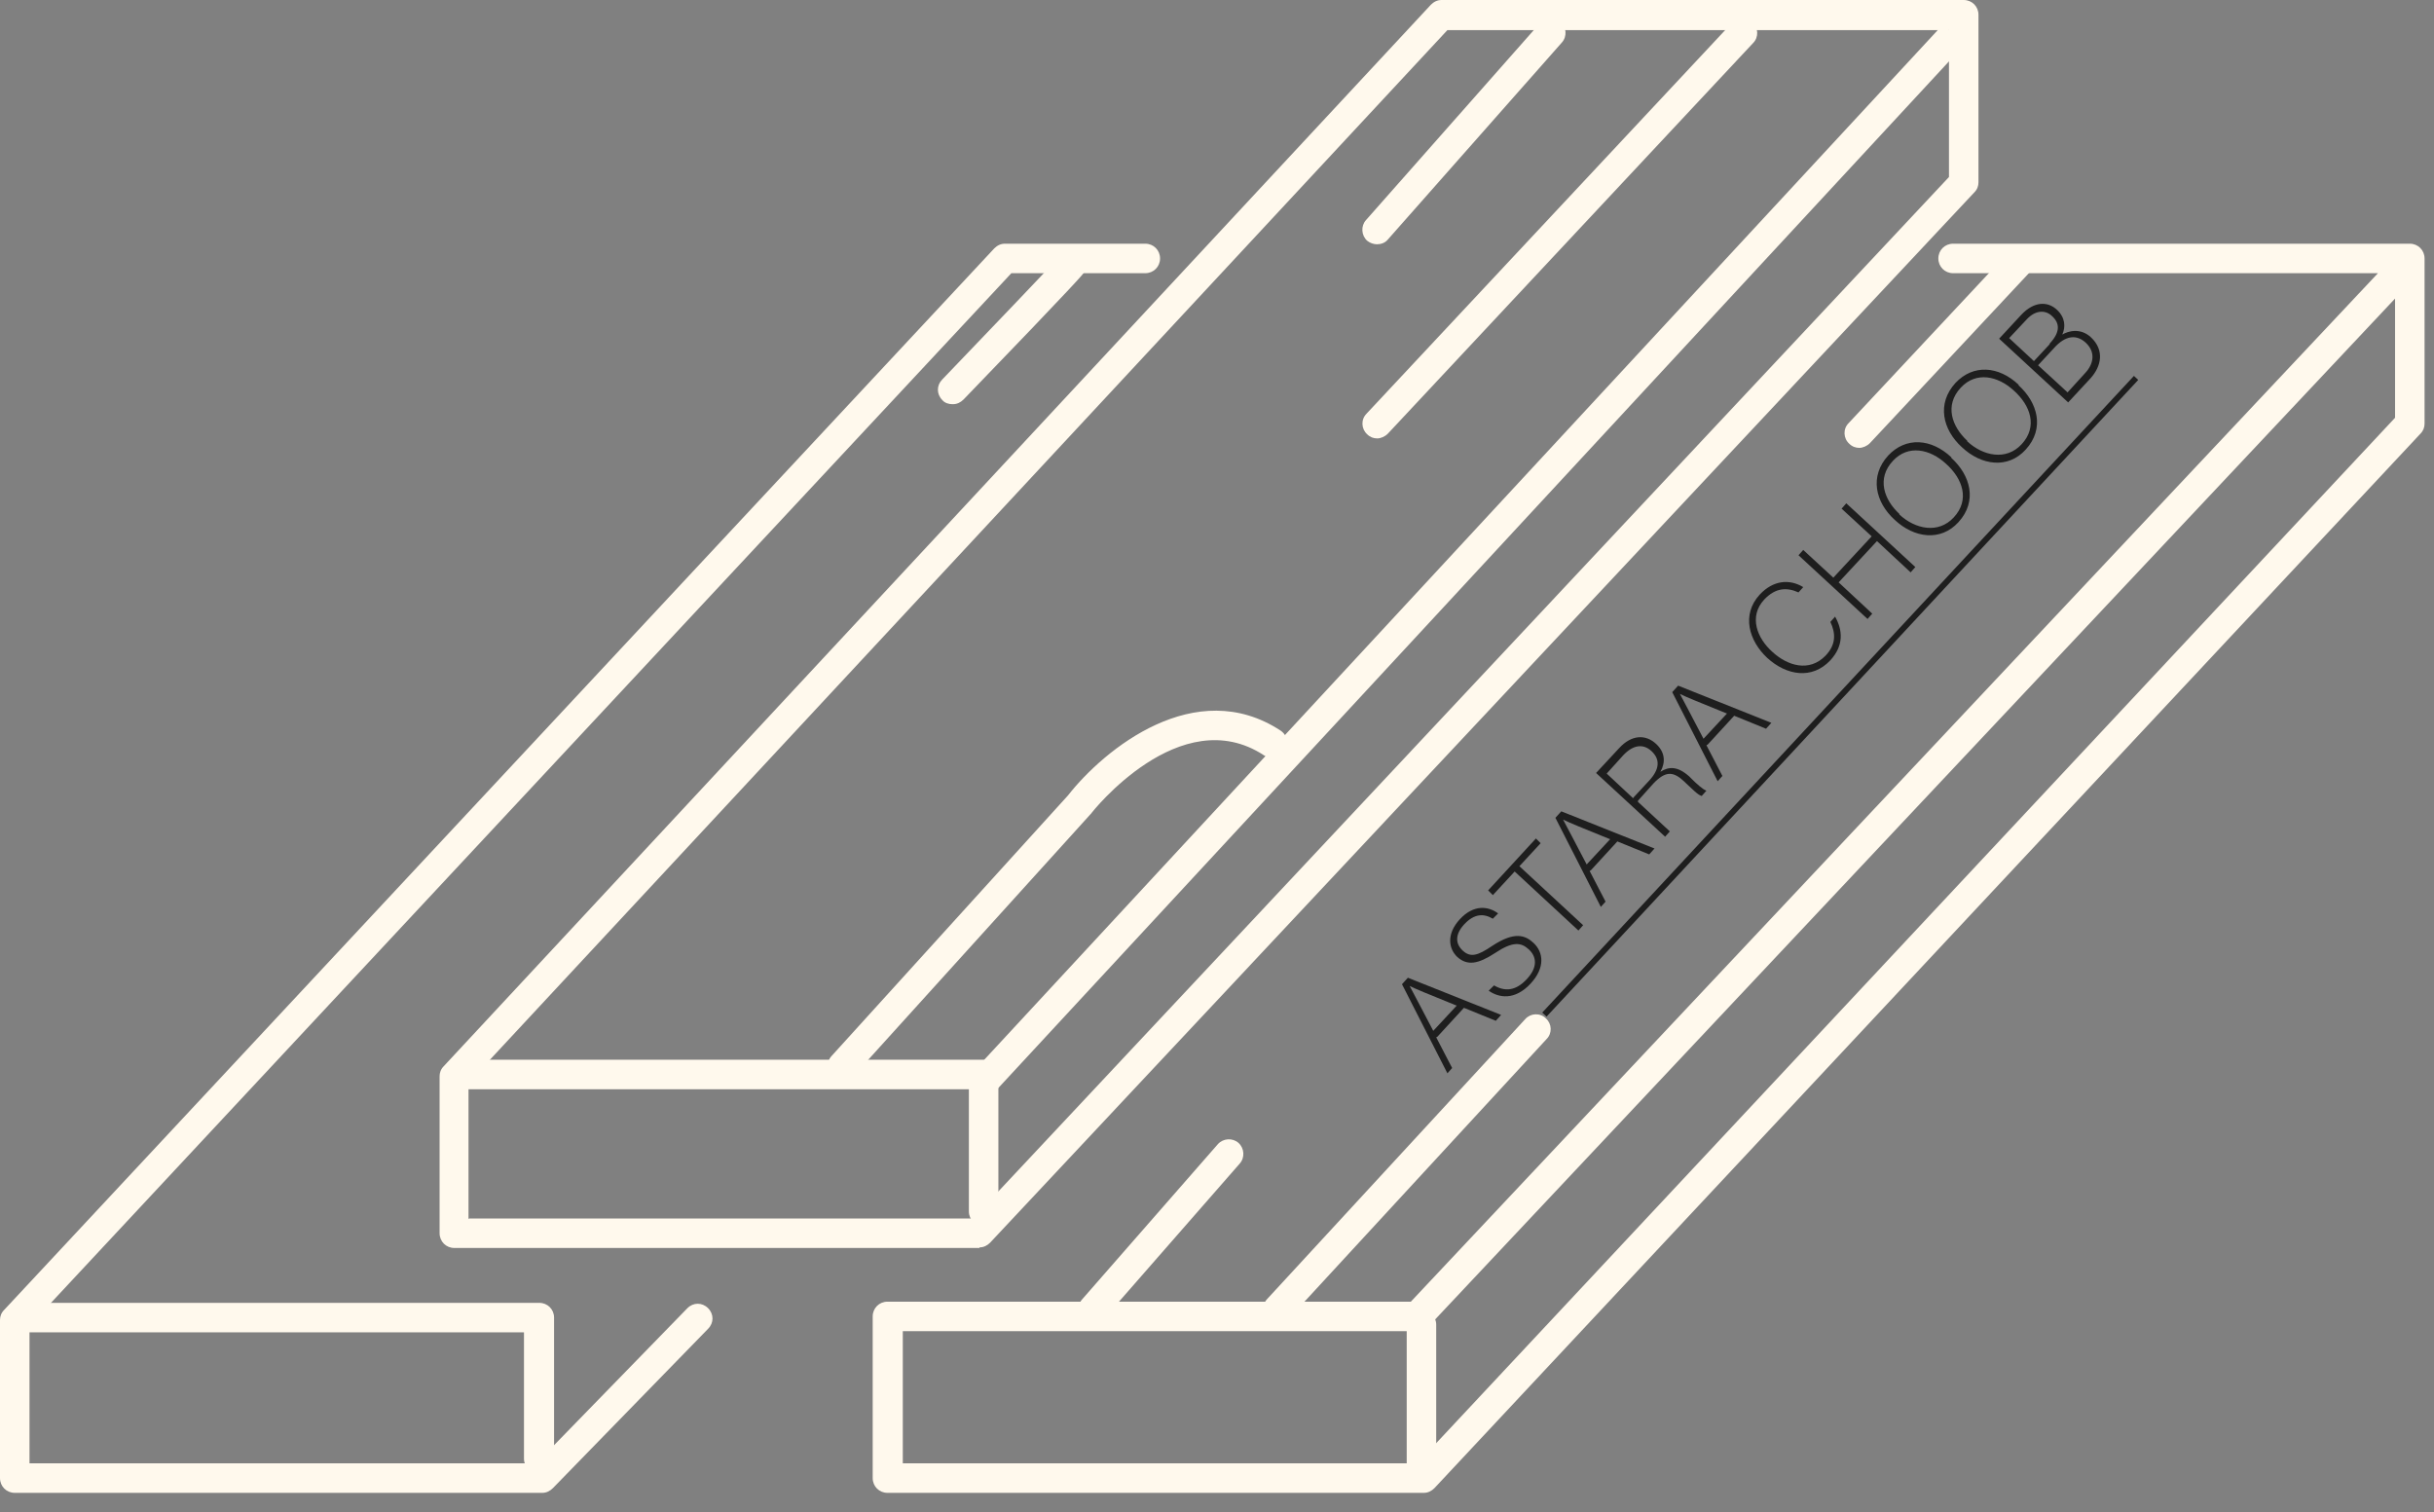 <svg width="66" height="41" viewBox="0 0 66 41" fill="none" xmlns="http://www.w3.org/2000/svg">
<rect x="0" y="0" width="66" height="41" fill="#808080" stroke="none"/>
<path d="M14.704 40.48H0.4C0.176 40.48 0 40.304 0 40.08V35.792C0 35.696 0.032 35.6 0.112 35.52L26.96 6.736C27.04 6.656 27.136 6.608 27.248 6.608H31.056C31.28 6.608 31.456 6.784 31.456 7.008C31.456 7.232 31.28 7.408 31.056 7.408H27.424L0.8 35.952V39.68H14.544L18.64 35.472C18.8 35.312 19.04 35.312 19.2 35.472C19.36 35.632 19.36 35.872 19.2 36.032L14.992 40.352C14.912 40.432 14.816 40.48 14.704 40.48Z" fill="#FFF9ED"/>
<path d="M26.56 33.84H12.32C12.096 33.84 11.92 33.664 11.92 33.44V29.184C11.92 29.088 11.952 28.992 12.032 28.912L38.8 0.128C38.88 0.048 38.976 0 39.088 0H53.248C53.472 0 53.648 0.176 53.648 0.4V4.944C53.648 5.04 53.616 5.136 53.536 5.216L26.848 33.696C26.768 33.776 26.672 33.824 26.56 33.824V33.84ZM12.72 33.04H26.384L52.848 4.8V0.816H39.248L12.704 29.36V33.056L12.72 33.04Z" fill="#FFF9ED"/>
<path d="M52.684 0.665L26.321 29.133L26.908 29.677L53.271 1.208L52.684 0.665Z" fill="#FFF9ED"/>
<path d="M38.608 40.48H24.064C23.84 40.48 23.664 40.304 23.664 40.08V35.696C23.664 35.472 23.84 35.296 24.064 35.296H38.256L64.48 7.408H52.96C52.736 7.408 52.56 7.232 52.56 7.008C52.56 6.784 52.736 6.608 52.96 6.608H65.344C65.568 6.608 65.744 6.784 65.744 7.008V11.488C65.744 11.584 65.712 11.68 65.632 11.76L38.896 40.352C38.816 40.432 38.72 40.48 38.608 40.48ZM24.464 39.68H38.432L64.944 11.328V8.096L38.736 35.968C38.656 36.048 38.56 36.096 38.448 36.096H24.48V39.68H24.464Z" fill="#FFF9ED"/>
<path d="M38.544 40.064C38.32 40.064 38.144 39.888 38.144 39.664V35.92C38.144 35.696 38.32 35.52 38.544 35.52C38.768 35.52 38.944 35.696 38.944 35.92V39.664C38.944 39.888 38.768 40.064 38.544 40.064Z" fill="#FFF9ED"/>
<path d="M34.656 35.888C34.56 35.888 34.464 35.856 34.384 35.776C34.224 35.632 34.208 35.376 34.368 35.216L41.36 27.632C41.504 27.472 41.76 27.456 41.92 27.616C42.08 27.76 42.096 28.016 41.936 28.176L34.944 35.76C34.864 35.84 34.752 35.888 34.656 35.888Z" fill="#FFF9ED"/>
<path d="M29.632 35.888C29.536 35.888 29.44 35.856 29.376 35.792C29.216 35.648 29.2 35.392 29.344 35.232L33.024 31.024C33.168 30.864 33.424 30.848 33.584 30.992C33.744 31.136 33.76 31.392 33.616 31.552L29.936 35.76C29.856 35.856 29.744 35.904 29.632 35.904V35.888Z" fill="#FFF9ED"/>
<path d="M14.608 39.952C14.384 39.952 14.208 39.776 14.208 39.552V36.128H0.72C0.496 36.128 0.32 35.952 0.32 35.728C0.32 35.504 0.496 35.328 0.72 35.328H14.624C14.848 35.328 15.024 35.504 15.024 35.728V39.552C15.024 39.776 14.848 39.952 14.624 39.952H14.608Z" fill="#FFF9ED"/>
<path d="M26.672 33.248C26.448 33.248 26.272 33.072 26.272 32.848V29.536H12.608C12.384 29.536 12.208 29.36 12.208 29.136C12.208 28.912 12.384 28.736 12.608 28.736H26.672C26.896 28.736 27.072 28.912 27.072 29.136V32.848C27.072 33.072 26.896 33.248 26.672 33.248Z" fill="#FFF9ED"/>
<path d="M22.848 29.296C22.752 29.296 22.656 29.264 22.576 29.2C22.416 29.056 22.4 28.8 22.544 28.64L28.96 21.568C29.952 20.304 32.416 18.304 34.72 19.808C34.912 19.936 34.96 20.176 34.832 20.368C34.704 20.56 34.464 20.608 34.272 20.48C32 18.992 29.6 22.032 29.584 22.064C29.584 22.064 29.584 22.064 29.568 22.08L23.152 29.168C23.072 29.248 22.96 29.296 22.848 29.296Z" fill="#FFF9ED"/>
<path d="M50.416 12.144C50.32 12.144 50.224 12.112 50.144 12.032C49.984 11.888 49.968 11.632 50.128 11.472L54.528 6.768C54.672 6.608 54.928 6.592 55.088 6.752C55.248 6.896 55.264 7.152 55.104 7.312L50.704 12.016C50.624 12.096 50.512 12.144 50.416 12.144Z" fill="#FFF9ED"/>
<path d="M37.344 6.624C37.248 6.624 37.152 6.592 37.072 6.528C36.912 6.384 36.896 6.128 37.04 5.968L41.76 0.624C41.904 0.464 42.16 0.448 42.32 0.592C42.48 0.736 42.496 0.992 42.352 1.152L37.632 6.496C37.552 6.592 37.44 6.624 37.328 6.624H37.344Z" fill="#FFF9ED"/>
<path d="M37.344 11.888C37.248 11.888 37.152 11.856 37.072 11.776C36.912 11.632 36.896 11.376 37.056 11.216L46.96 0.624C47.104 0.464 47.36 0.448 47.52 0.608C47.68 0.752 47.696 1.008 47.536 1.168L37.632 11.76C37.552 11.84 37.44 11.888 37.344 11.888Z" fill="#FFF9ED"/>
<path d="M25.824 10.96C25.728 10.96 25.616 10.928 25.552 10.848C25.392 10.688 25.392 10.448 25.552 10.288C26.688 9.104 28.544 7.168 28.72 6.96C28.832 6.784 29.072 6.736 29.248 6.848C29.44 6.96 29.504 7.2 29.392 7.392C29.36 7.44 29.28 7.568 26.128 10.832C26.048 10.912 25.952 10.96 25.84 10.96H25.824ZM28.704 6.96C28.704 6.96 28.704 6.96 28.704 6.976C28.704 6.976 28.704 6.976 28.704 6.96Z" fill="#FFF9ED"/>
<path d="M38.944 28.128L39.376 28.96L39.248 29.104L38.016 26.688L38.176 26.512L40.704 27.52L40.56 27.68L39.696 27.328L38.976 28.112L38.944 28.128ZM39.488 27.264C38.736 26.96 38.384 26.816 38.224 26.736C38.32 26.912 38.544 27.344 38.864 27.952L39.504 27.264H39.488Z" fill="#1E1E1E"/>
<path d="M40.511 26.72C40.815 26.896 41.103 26.864 41.391 26.56C41.711 26.224 41.663 25.936 41.455 25.744C41.247 25.552 41.023 25.52 40.543 25.84C40.079 26.144 39.791 26.192 39.519 25.952C39.279 25.728 39.215 25.328 39.583 24.928C39.967 24.512 40.367 24.576 40.623 24.768L40.479 24.912C40.239 24.768 39.983 24.768 39.711 25.056C39.455 25.328 39.455 25.584 39.663 25.776C39.871 25.968 40.063 25.92 40.463 25.648C41.071 25.248 41.359 25.36 41.583 25.568C41.855 25.824 41.903 26.24 41.503 26.672C41.071 27.136 40.639 27.056 40.367 26.864L40.511 26.72Z" fill="#1E1E1E"/>
<path d="M41.056 23.648L40.48 24.272L40.352 24.144L41.648 22.736L41.776 22.864L41.2 23.488L42.928 25.088L42.8 25.232L41.072 23.632L41.056 23.648Z" fill="#1E1E1E"/>
<path d="M43.104 23.616L43.536 24.448L43.408 24.592L42.176 22.176L42.336 22L44.864 23.008L44.72 23.168L43.856 22.816L43.136 23.6L43.104 23.616ZM43.648 22.752C42.896 22.448 42.544 22.304 42.384 22.224C42.48 22.4 42.704 22.832 43.024 23.44L43.664 22.752H43.648Z" fill="#1E1E1E"/>
<path d="M44.415 21.744L45.279 22.544L45.151 22.688L43.279 20.96L43.903 20.288C44.239 19.92 44.623 19.904 44.911 20.176C45.151 20.4 45.167 20.672 45.023 20.928C45.247 20.784 45.487 20.768 45.807 21.056L45.871 21.12C45.999 21.248 46.175 21.408 46.271 21.44L46.143 21.584C46.031 21.552 45.887 21.392 45.727 21.248L45.679 21.2C45.375 20.912 45.167 20.896 44.831 21.248L44.415 21.712V21.744ZM44.287 21.632L44.703 21.184C45.007 20.864 45.023 20.592 44.783 20.368C44.559 20.16 44.287 20.192 44.015 20.48L43.567 20.976L44.287 21.648V21.632Z" fill="#1E1E1E"/>
<path d="M46.272 20.208L46.704 21.04L46.576 21.184L45.344 18.768L45.504 18.592L48.032 19.6L47.888 19.76L47.024 19.408L46.304 20.192L46.272 20.208ZM46.816 19.344C46.064 19.04 45.712 18.896 45.552 18.816C45.648 18.992 45.872 19.424 46.192 20.032L46.832 19.344H46.816Z" fill="#1E1E1E"/>
<path d="M49.76 16.72C49.968 17.088 50 17.504 49.632 17.904C49.136 18.432 48.448 18.32 47.92 17.84C47.424 17.376 47.216 16.672 47.712 16.128C48.08 15.728 48.528 15.696 48.896 15.92L48.768 16.064C48.448 15.92 48.144 15.936 47.84 16.256C47.408 16.72 47.648 17.312 48.064 17.68C48.464 18.048 49.056 18.24 49.504 17.776C49.792 17.472 49.776 17.168 49.632 16.864L49.76 16.72Z" fill="#1E1E1E"/>
<path d="M48.768 15.056L48.896 14.912L49.712 15.664L50.752 14.544L49.936 13.792L50.064 13.648L51.936 15.376L51.808 15.52L50.896 14.672L49.856 15.792L50.768 16.64L50.64 16.784L48.768 15.056Z" fill="#1E1E1E"/>
<path d="M52.912 12.416C53.424 12.88 53.632 13.584 53.104 14.16C52.624 14.688 51.904 14.592 51.376 14.096C50.848 13.616 50.688 12.912 51.2 12.352C51.68 11.84 52.368 11.888 52.912 12.4V12.416ZM51.504 13.952C51.936 14.352 52.56 14.48 52.976 14.032C53.424 13.552 53.216 12.976 52.768 12.576C52.336 12.176 51.744 12.048 51.328 12.496C50.88 12.976 51.088 13.552 51.504 13.936V13.952Z" fill="#1E1E1E"/>
<path d="M54.736 10.448C55.248 10.912 55.456 11.616 54.928 12.192C54.448 12.72 53.728 12.624 53.2 12.128C52.672 11.648 52.512 10.944 53.024 10.384C53.504 9.872 54.192 9.92 54.736 10.432V10.448ZM53.344 11.968C53.776 12.368 54.4 12.496 54.816 12.048C55.264 11.568 55.056 10.992 54.608 10.592C54.176 10.192 53.584 10.064 53.168 10.512C52.72 10.992 52.928 11.568 53.344 11.952V11.968Z" fill="#1E1E1E"/>
<path d="M54.208 9.184L54.816 8.528C55.152 8.176 55.52 8.16 55.776 8.4C56 8.608 56.016 8.864 55.92 9.072C56.08 8.976 56.416 8.88 56.704 9.152C57.072 9.504 56.976 9.936 56.688 10.256L56.08 10.912L54.208 9.184ZM55.568 9.328C55.872 9.008 55.856 8.768 55.648 8.576C55.472 8.4 55.2 8.4 54.96 8.656L54.48 9.168L55.152 9.792L55.584 9.328H55.568ZM56.064 10.64L56.544 10.112C56.768 9.872 56.832 9.552 56.56 9.296C56.32 9.072 56.016 9.072 55.68 9.456L55.264 9.904L56.064 10.64Z" fill="#1E1E1E"/>
<path d="M57.863 10.193L41.819 27.457L41.937 27.566L57.98 10.302L57.863 10.193Z" fill="#1E1E1E"/>
</svg>
